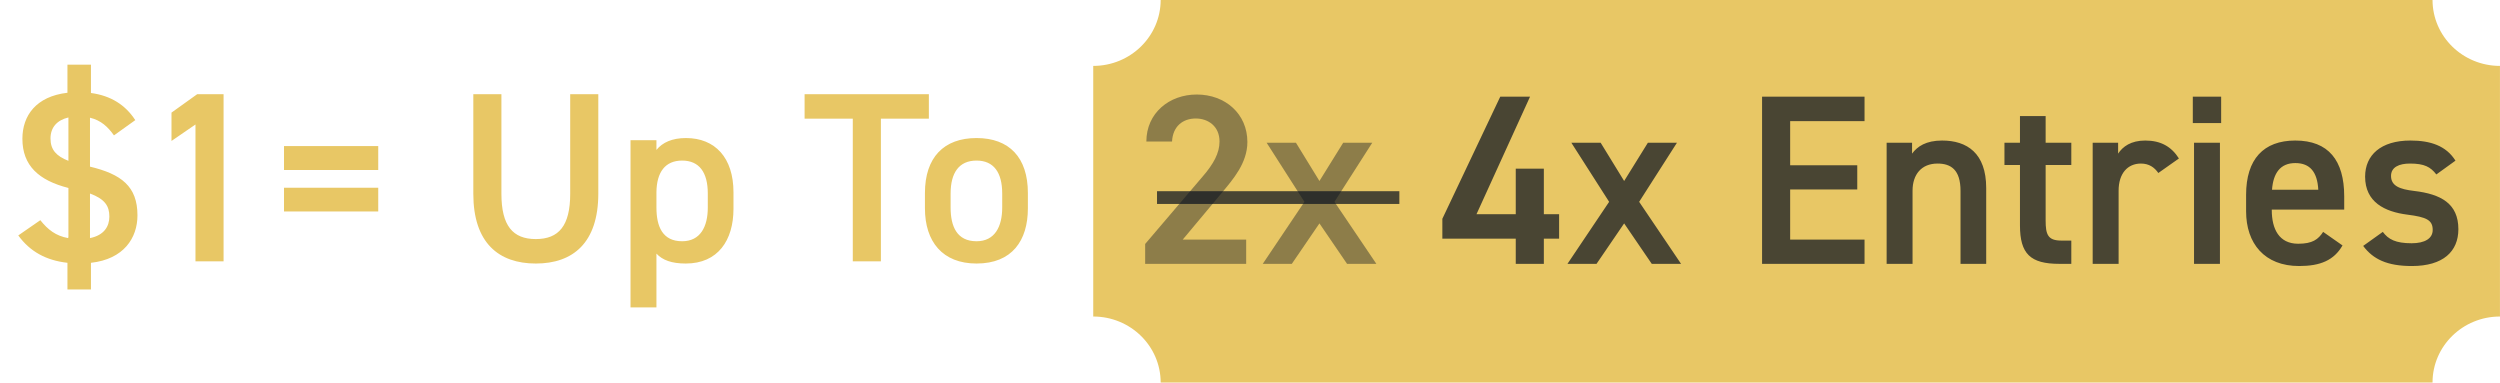 <svg xmlns="http://www.w3.org/2000/svg" fill="none" viewBox="0 0 196 30" height="30" width="196">
<path fill="#E8C765" d="M10.606 9.418L8.935 10.614C8.46 9.95 7.928 9.437 7.055 9.228V13.064C9.505 13.653 10.777 14.603 10.777 16.882C10.777 18.667 9.694 20.319 7.131 20.604V22.693H5.288V20.604C3.598 20.414 2.345 19.712 1.433 18.458L3.161 17.262C3.75 18.002 4.377 18.496 5.345 18.667L5.364 18.553V14.736C3.047 14.147 1.756 12.988 1.756 10.88C1.756 9.076 2.819 7.557 5.288 7.272V5.069H7.131V7.291C8.688 7.5 9.827 8.221 10.606 9.418ZM8.574 16.977C8.574 16.16 8.232 15.609 7.055 15.172V18.534V18.667C8.175 18.439 8.574 17.736 8.574 16.977ZM3.959 10.861C3.959 11.754 4.434 12.248 5.364 12.608V9.209C4.472 9.418 3.959 9.988 3.959 10.861ZM17.528 7.386V20.49H15.325V9.76L13.445 11.051V8.829L15.458 7.386H17.528ZM22.266 13.33V11.45H29.654V13.33H22.266ZM22.266 16.578V14.717H29.654V16.578H22.266ZM44.704 7.386H46.907V15.172C46.907 19.047 44.913 20.661 42.008 20.661C39.102 20.661 37.108 19.047 37.108 15.191V7.386H39.311V15.191C39.311 17.698 40.203 18.743 42.008 18.743C43.812 18.743 44.704 17.698 44.704 15.191V7.386ZM57.505 15.078V16.369C57.505 18.838 56.289 20.661 53.763 20.661C52.661 20.661 51.94 20.395 51.465 19.883V24.099H49.433V10.994H51.465V11.754C51.94 11.165 52.7 10.823 53.782 10.823C56.061 10.823 57.505 12.362 57.505 15.078ZM53.478 18.914C54.922 18.914 55.491 17.755 55.491 16.274V15.172C55.491 13.52 54.827 12.589 53.478 12.589C52.149 12.589 51.484 13.501 51.465 15.059V16.274C51.465 17.755 51.94 18.914 53.478 18.914ZM63.08 7.386H72.823V9.304H69.062V20.49H66.859V9.304H63.08V7.386ZM80.586 15.134V16.331C80.586 18.857 79.352 20.661 76.56 20.661C73.901 20.661 72.515 18.952 72.515 16.331V15.134C72.515 12.343 73.996 10.823 76.56 10.823C79.124 10.823 80.586 12.343 80.586 15.134ZM76.56 18.914C78.003 18.914 78.573 17.755 78.573 16.274V15.172C78.573 13.52 77.908 12.589 76.56 12.589C75.192 12.589 74.528 13.539 74.528 15.172V16.274C74.528 17.755 75.022 18.914 76.56 18.914Z"></path>
<path fill="#E8C765" d="M190.71 29.99C190.711 27.132 193.078 24.815 195.997 24.815V5.167C193.077 5.167 190.71 2.849 190.71 -0.01H90.997C90.996 2.849 88.629 5.167 85.71 5.167V24.815C88.629 24.815 90.995 27.132 90.997 29.99L190.71 29.99Z"></path>
<path fill-opacity="0.4" fill="#070F1F" d="M97.7 18.786V20.686H89.78V19.128L94.281 13.848C95.136 12.861 95.611 12.006 95.611 11.095C95.611 9.898 94.718 9.29 93.749 9.29C92.724 9.29 91.945 9.917 91.888 11.095H89.875C89.875 8.872 91.66 7.41 93.826 7.41C96.067 7.41 97.795 8.929 97.795 11.133C97.795 12.785 96.655 14.076 95.82 15.083L92.724 18.786H97.7ZM107.907 20.686H105.609L103.444 17.514L101.279 20.686H99L102.267 15.823L99.304 11.19H101.602L103.444 14.19L105.306 11.19H107.585L104.622 15.823L107.907 20.686Z"></path>
<path fill-opacity="0.7" fill="#070F1F" d="M117.619 7.581H119.955L115.758 16.792H118.835V13.222H121.038V16.792H122.234V18.71H121.038V20.686H118.835V18.71H113.08V17.153L117.619 7.581ZM131.796 20.686H129.498L127.333 17.514L125.168 20.686H122.889L126.155 15.823L123.193 11.19H125.491L127.333 14.19L129.194 11.19H131.473L128.51 15.823L131.796 20.686ZM138.146 7.581H146.18V9.499H140.349V12.956H145.61V14.855H140.349V18.786H146.18V20.686H138.146V7.581ZM147.912 20.686V11.19H149.906V12.044C150.324 11.474 151.008 11.018 152.261 11.018C154.217 11.018 155.718 12.006 155.718 14.741V20.686H153.705V14.969C153.705 13.298 152.945 12.823 151.9 12.823C150.647 12.823 149.944 13.677 149.944 14.95V20.686H147.912ZM157.149 12.937V11.19H158.365V9.1H160.378V11.19H162.391V12.937H160.378V17.286C160.378 18.387 160.549 18.862 161.612 18.862H162.391V20.686H161.46C159.181 20.686 158.365 19.907 158.365 17.666V12.937H157.149ZM170.828 12.424L169.213 13.563C168.909 13.127 168.492 12.823 167.846 12.823C166.82 12.823 166.099 13.582 166.099 14.95V20.686H164.066V11.19H166.061V12.044C166.421 11.493 167.067 11.018 168.188 11.018C169.403 11.018 170.239 11.493 170.828 12.424ZM172.011 20.686V11.19H174.043V20.686H172.011ZM171.916 9.651V7.581H174.138V9.651H171.916ZM182.134 18.179L183.653 19.242C182.988 20.401 181.925 20.857 180.253 20.857C177.538 20.857 176.094 19.09 176.094 16.564V15.273C176.094 12.481 177.462 11.018 179.95 11.018C182.551 11.018 183.786 12.576 183.786 15.387V16.431H178.107V16.469C178.107 17.951 178.677 19.109 180.177 19.109C181.298 19.109 181.754 18.767 182.134 18.179ZM179.95 12.785C178.772 12.785 178.221 13.582 178.126 14.874H181.754C181.678 13.488 181.108 12.785 179.95 12.785ZM192.509 12.595L191.009 13.677C190.553 13.089 190.078 12.823 188.939 12.823C188.084 12.823 187.457 13.108 187.457 13.791C187.457 14.589 188.16 14.836 189.262 14.969C191.37 15.216 192.737 15.957 192.737 17.97C192.737 19.717 191.541 20.857 189.091 20.857C187.153 20.857 186.052 20.325 185.273 19.28L186.812 18.179C187.248 18.767 187.818 19.071 189.072 19.071C190.116 19.071 190.724 18.691 190.724 18.027C190.724 17.248 190.23 17.02 188.749 16.83C186.944 16.602 185.425 15.842 185.425 13.848C185.425 12.158 186.66 11.018 188.977 11.018C190.534 11.018 191.769 11.417 192.509 12.595Z"></path>
<line stroke-opacity="0.7" stroke="#070F1F" y2="15.49" x2="109.71" y1="15.49" x1="90.71"></line>
</svg>
